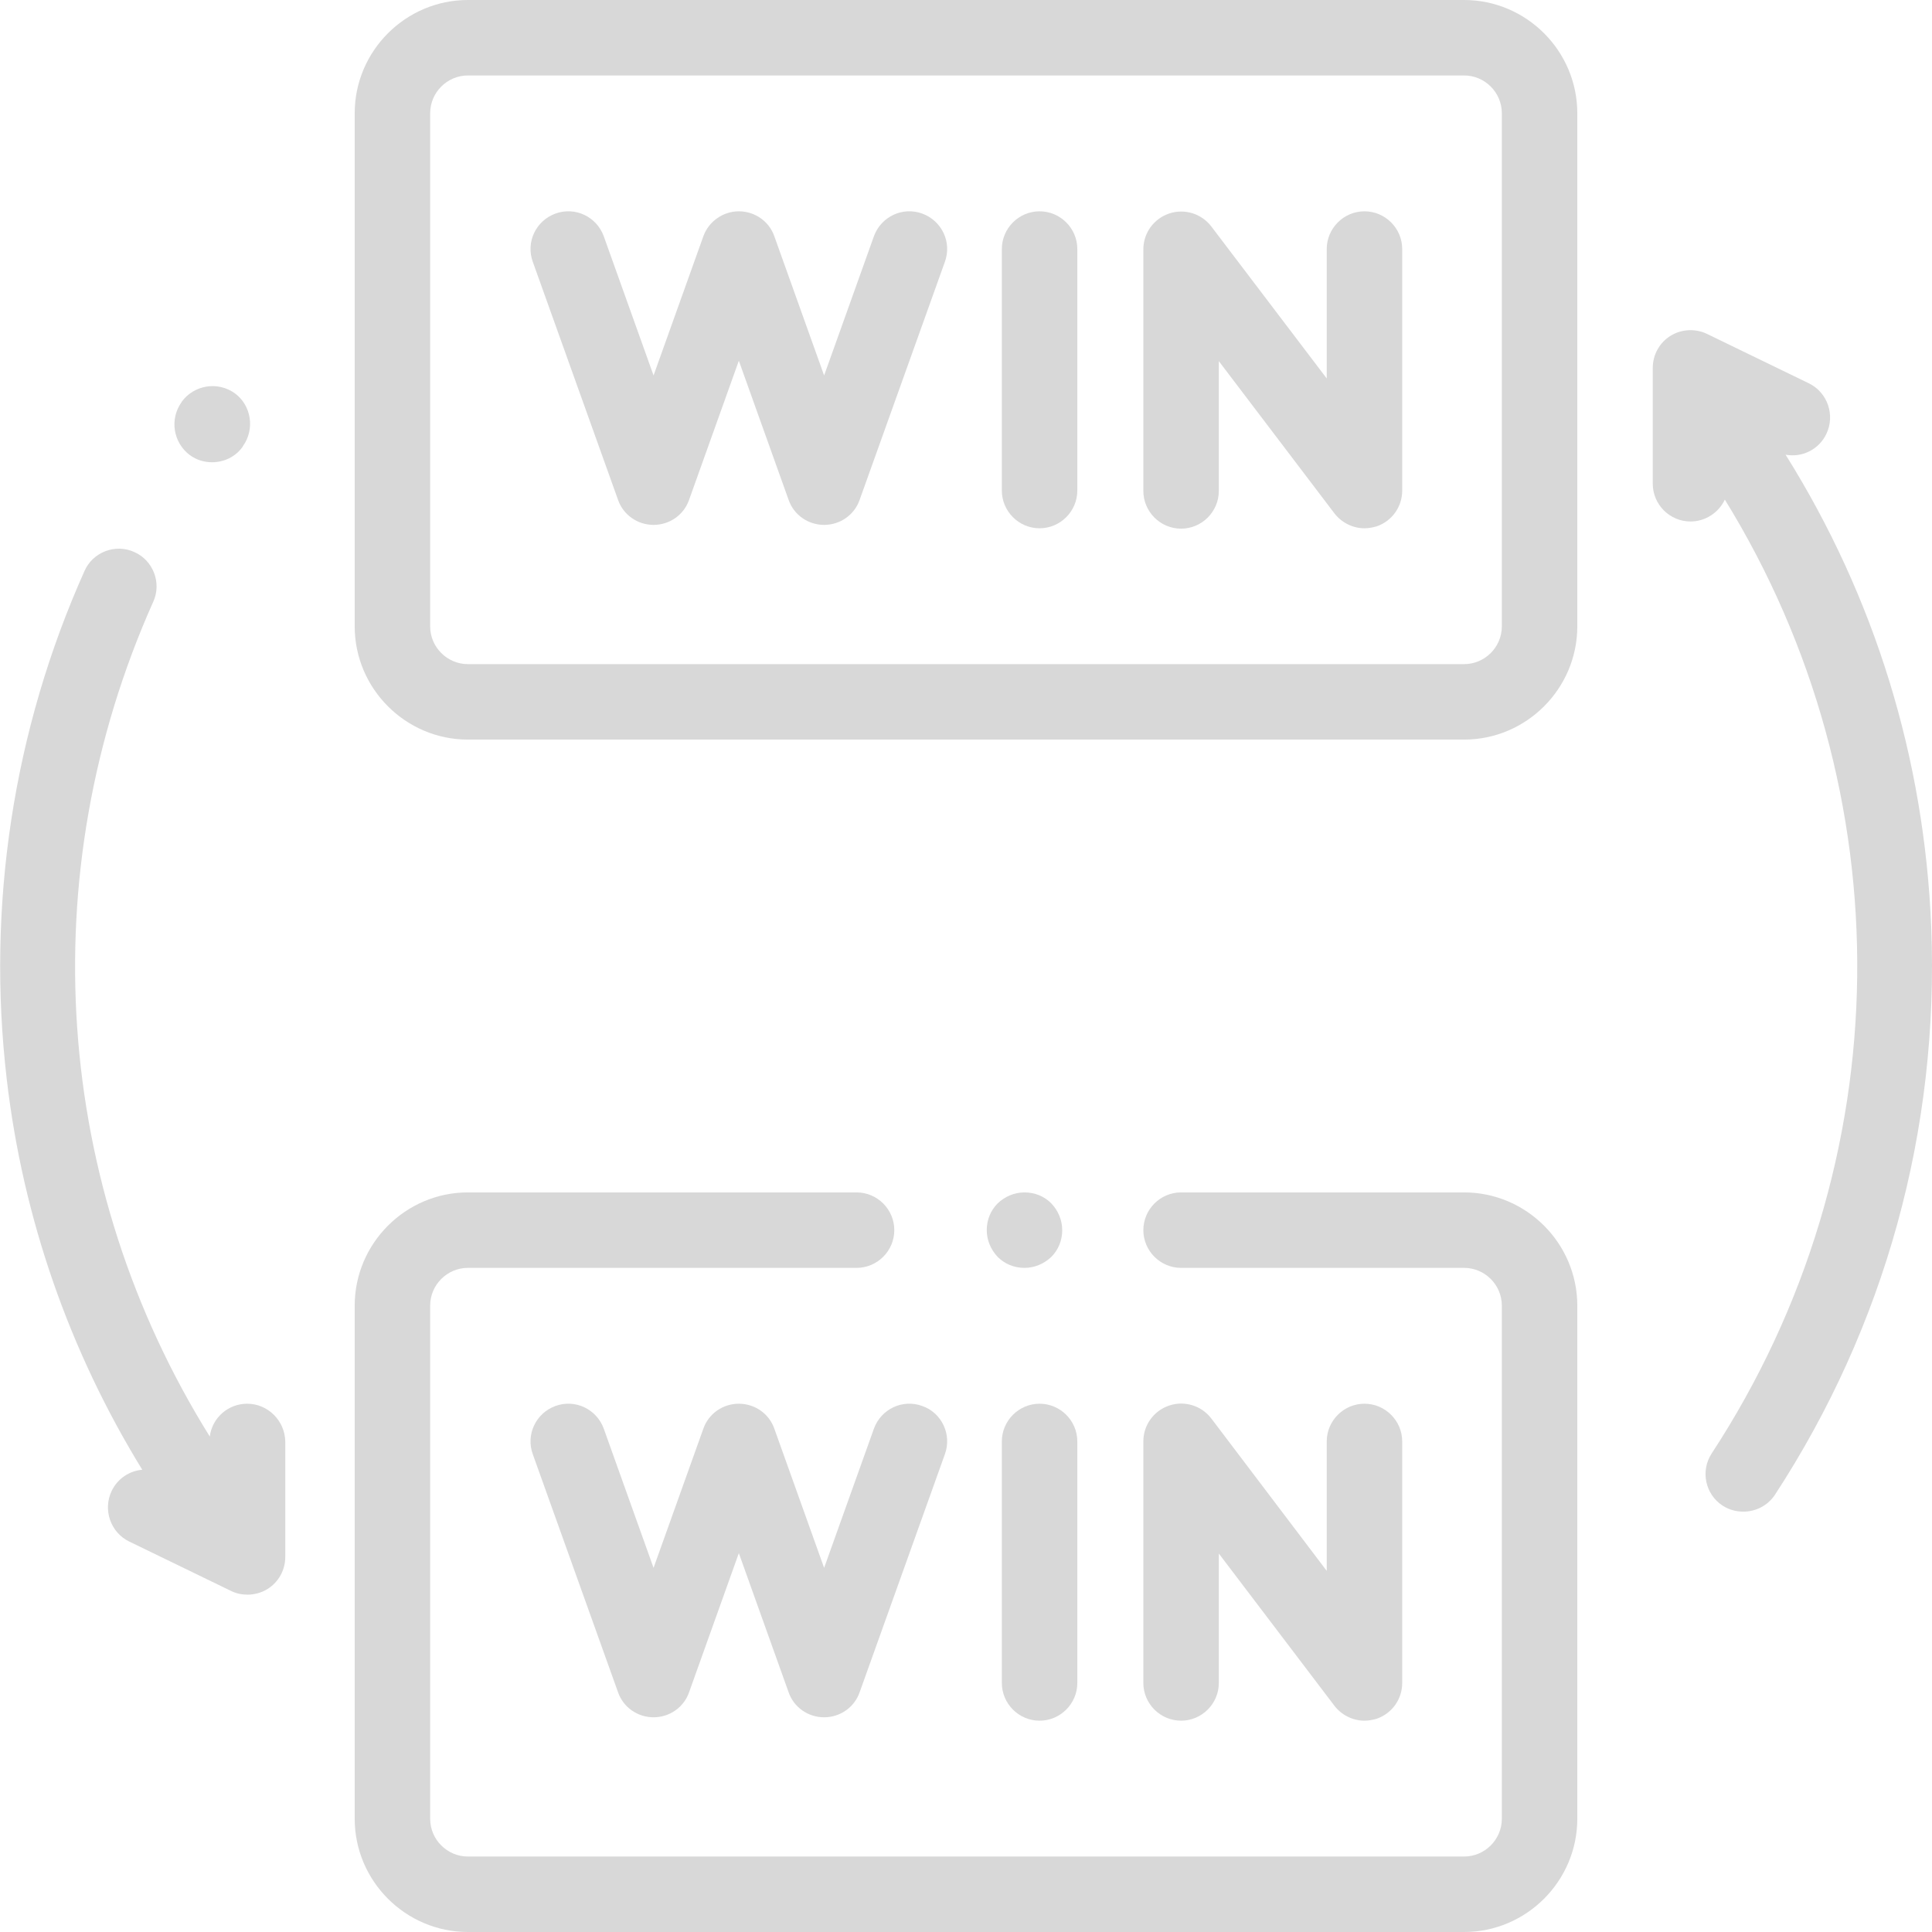 <?xml version="1.0" encoding="utf-8"?>
<!-- Generator: Adobe Illustrator 21.0.2, SVG Export Plug-In . SVG Version: 6.00 Build 0)  -->
<svg version="1.1" id="Capa_1" xmlns="http://www.w3.org/2000/svg" xmlns:xlink="http://www.w3.org/1999/xlink" x="0px" y="0px"
	 viewBox="0 0 512 512" style="enable-background:new 0 0 512 512;" xml:space="preserve">
<style type="text/css">
	.st0{fill:#D8D8D8;}
</style>
<g>
	<g>
		<path class="st0" d="M244.4,56.6c-5.2-1.9-10.9,0.8-12.8,6l-13.2,36.9l-13.2-36.9c-1.4-4-5.2-6.6-9.4-6.6s-8,2.7-9.4,6.6
			l-13.2,36.9l-13.2-36.9c-1.9-5.2-7.6-7.9-12.8-6c-5.2,1.9-7.9,7.6-6,12.8l22.6,63.1c1.4,4,5.2,6.6,9.4,6.6s8-2.6,9.4-6.6
			l13.2-36.9l13.2,36.9c1.4,4,5.2,6.6,9.4,6.6s8-2.6,9.4-6.6l22.6-63.1C252.3,64.2,249.6,58.5,244.4,56.6z"/>
	</g>
</g>
<g>
	<g>
		<path class="st0" d="M275.5,56c-5.5,0-10,4.5-10,10v64c0,5.5,4.5,10,10,10s10-4.5,10-10V66C285.5,60.5,281,56,275.5,56z"/>
	</g>
</g>
<g>
	<g>
		<path class="st0" d="M361.6,56c-5.5,0-10,4.5-10,10v34.3L321,60c-2.6-3.4-7.1-4.8-11.2-3.4c-4.1,1.4-6.8,5.2-6.8,9.5v64
			c0,5.5,4.5,10,10,10c5.5,0,10-4.5,10-10V95.7l30.6,40.3c1.9,2.5,4.9,4,8,4c1.1,0,2.1-0.2,3.2-0.5c4.1-1.4,6.8-5.2,6.8-9.5V66
			C371.6,60.5,367.1,56,361.6,56z"/>
	</g>
</g>
<g>
	<g>
		<path class="st0" d="M388,0H124c-16.5,0-30,13.5-30,30v136c0,16.5,13.5,30,30,30h264c16.5,0,30-13.5,30-30V30
			C418,13.5,404.5,0,388,0z M398,166c0,5.5-4.5,10-10,10H124c-5.5,0-10-4.5-10-10V30c0-5.5,4.5-10,10-10h264c5.5,0,10,4.5,10,10
			L398,166L398,166z"/>
	</g>
</g>
<g>
	<g>
		<path class="st0" d="M244.4,372.6c-5.2-1.9-10.9,0.8-12.8,6l-13.2,36.9l-13.2-36.9c-1.4-4-5.2-6.6-9.4-6.6s-8,2.6-9.4,6.6
			l-13.2,36.9l-13.2-36.9c-1.9-5.2-7.6-7.9-12.8-6c-5.2,1.9-7.9,7.6-6,12.8l22.6,63.1c1.4,4,5.2,6.6,9.4,6.6s8-2.6,9.4-6.6
			l13.2-36.9l13.2,36.9c1.4,4,5.2,6.6,9.4,6.6s8-2.6,9.4-6.6l22.6-63.1C252.3,380.2,249.6,374.4,244.4,372.6z"/>
	</g>
</g>
<g>
	<g>
		<path class="st0" d="M275.5,372c-5.5,0-10,4.5-10,10v64c0,5.5,4.5,10,10,10s10-4.5,10-10v-64C285.5,376.5,281,372,275.5,372z"/>
	</g>
</g>
<g>
	<g>
		<path class="st0" d="M361.6,372c-5.5,0-10,4.5-10,10v34.3L321,375.9c-2.6-3.4-7.1-4.8-11.2-3.4c-4.1,1.4-6.8,5.2-6.8,9.5v64
			c0,5.5,4.5,10,10,10s10-4.5,10-10v-34.3l30.6,40.3c1.9,2.5,4.9,4,8,4c1.1,0,2.1-0.2,3.2-0.5c4.1-1.4,6.8-5.2,6.8-9.5v-64
			C371.6,376.5,367.1,372,361.6,372z"/>
	</g>
</g>
<g>
	<g>
		<path class="st0" d="M278.6,318.9c-1.9-1.9-4.4-2.9-7.1-2.9s-5.2,1.1-7.1,2.9c-1.9,1.9-2.9,4.4-2.9,7.1s1.1,5.2,2.9,7.1
			c1.9,1.9,4.4,2.9,7.1,2.9s5.2-1.1,7.1-2.9c1.9-1.9,2.9-4.4,2.9-7.1S280.4,320.8,278.6,318.9z"/>
	</g>
</g>
<g>
	<g>
		<path class="st0" d="M388,316h-75c-5.5,0-10,4.5-10,10s4.5,10,10,10h75c5.5,0,10,4.5,10,10v136c0,5.5-4.5,10-10,10H124
			c-5.5,0-10-4.5-10-10V346c0-5.5,4.5-10,10-10h103c5.5,0,10-4.5,10-10s-4.5-10-10-10H124c-16.5,0-30,13.5-30,30v136
			c0,16.5,13.5,30,30,30h264c16.5,0,30-13.5,30-30V346C418,329.5,404.5,316,388,316z"/>
	</g>
</g>
<g>
	<g>
		<path class="st0" d="M511.8,245.8c-1.8-44.9-15-87.6-38.6-125.3c4.3,0.8,8.8-1.3,10.8-5.5c2.4-5,0.3-11-4.6-13.4l-27-13.1
			c-3.1-1.5-6.8-1.3-9.7,0.5s-4.7,5-4.7,8.5v30.7c0,5.5,4.5,10,10,10c4,0,7.5-2.4,9.1-5.8c47.6,77.2,47.1,175.5-3.5,252.8
			c-3,4.6-1.7,10.8,2.9,13.8c1.7,1.1,3.6,1.6,5.5,1.6c3.3,0,6.5-1.6,8.4-4.5C499.5,351.5,513.9,299.5,511.8,245.8z"/>
	</g>
</g>
<g>
	<g>
		<path class="st0" d="M62.2,104.2c-4.5-3.2-10.7-2.2-14,2.2l-0.1,0.2c-3.2,4.5-2.2,10.7,2.2,14c1.8,1.3,3.8,1.9,5.9,1.9
			c3.1,0,6.2-1.4,8.1-4.1l0.1-0.2C67.6,113.7,66.6,107.4,62.2,104.2z"/>
	</g>
</g>
<g>
	<g>
		<path class="st0" d="M65.5,372c-5.1,0-9.3,3.8-9.9,8.7C14.3,314.5,8.2,232,40.6,159.5c2.3-5,0-11-5-13.2c-5-2.3-11,0-13.2,5
			c-18.9,42.2-26,88.8-20.6,134.8c4.3,36.8,16.6,72,35.9,103.4c-3.4,0.3-6.5,2.3-8.1,5.6c-2.4,5-0.3,11,4.6,13.4l27,13.1
			c1.4,0.7,2.9,1,4.4,1c1.8,0,3.7-0.5,5.3-1.5c2.9-1.8,4.7-5,4.7-8.5V382C75.5,376.5,71,372,65.5,372z"/>
	</g>
</g>
</svg>
